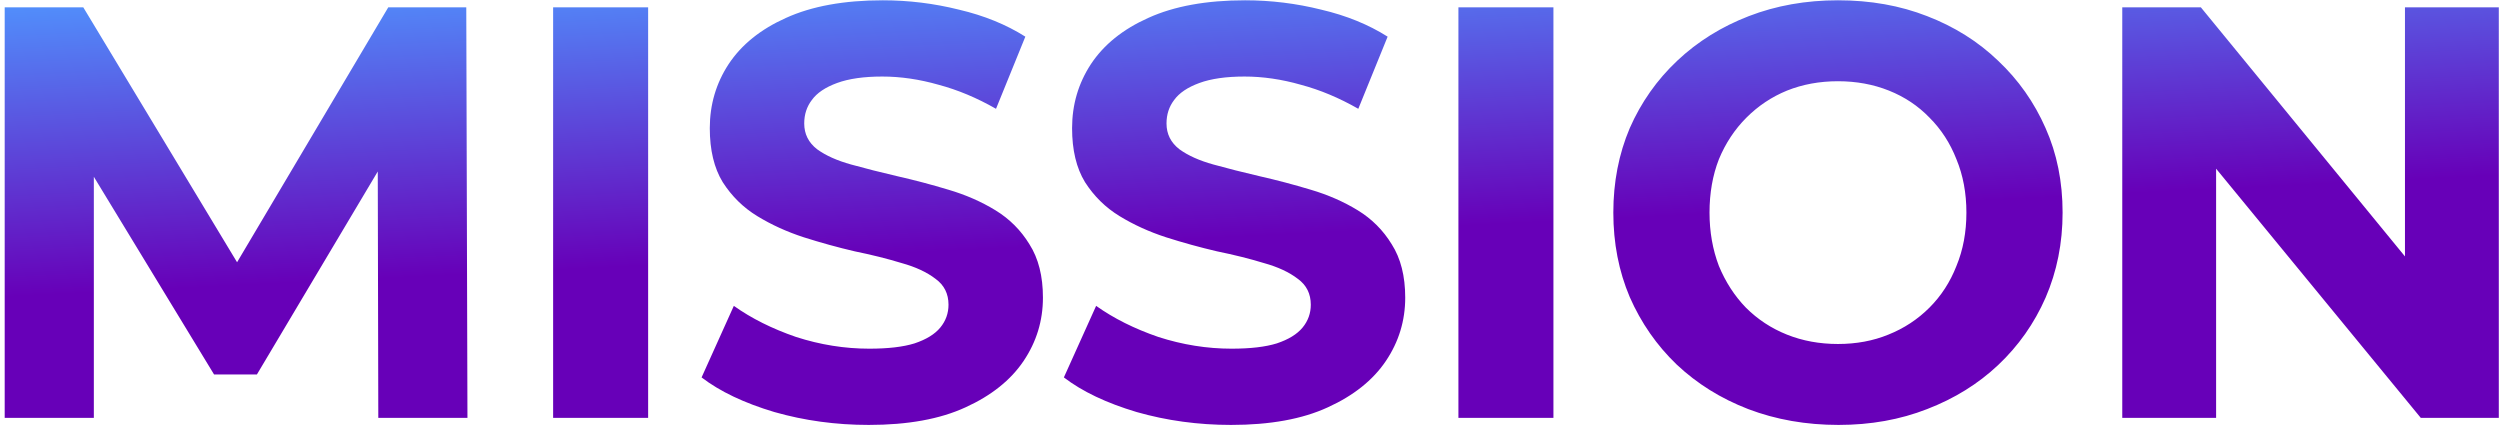 <?xml version="1.0" encoding="UTF-8"?>
<svg xmlns="http://www.w3.org/2000/svg" width="341" height="58" viewBox="0 0 341 58" fill="none">
  <path d="M0.64 57V1H11.36L35.2 40.52H29.52L52.96 1H63.6L63.76 57H51.6L51.52 19.64H53.76L35.04 51.08H29.2L10.08 19.64H12.8V57H0.64ZM75.446 57V1H88.406V57H75.446ZM118.496 57.96C114.016 57.96 109.723 57.373 105.616 56.2C101.51 54.973 98.203 53.4 95.696 51.48L100.096 41.72C102.496 43.427 105.323 44.84 108.576 45.96C111.883 47.027 115.216 47.56 118.576 47.56C121.136 47.56 123.19 47.32 124.736 46.84C126.336 46.307 127.51 45.587 128.256 44.68C129.003 43.773 129.376 42.733 129.376 41.56C129.376 40.067 128.79 38.893 127.616 38.04C126.443 37.133 124.896 36.413 122.976 35.88C121.056 35.293 118.923 34.76 116.576 34.28C114.283 33.747 111.963 33.107 109.616 32.36C107.323 31.613 105.216 30.653 103.296 29.48C101.376 28.307 99.803 26.76 98.576 24.84C97.403 22.92 96.816 20.467 96.816 17.48C96.816 14.28 97.67 11.373 99.376 8.76C101.136 6.093 103.75 3.987 107.216 2.44C110.736 0.84 115.136 0.04 120.416 0.04C123.936 0.04 127.403 0.467 130.816 1.32C134.23 2.12 137.243 3.347 139.856 5L135.856 14.84C133.243 13.347 130.63 12.253 128.016 11.56C125.403 10.813 122.843 10.44 120.336 10.44C117.83 10.44 115.776 10.733 114.176 11.32C112.576 11.907 111.43 12.68 110.736 13.64C110.043 14.547 109.696 15.613 109.696 16.84C109.696 18.28 110.283 19.453 111.456 20.36C112.63 21.213 114.176 21.907 116.096 22.44C118.016 22.973 120.123 23.507 122.416 24.04C124.763 24.573 127.083 25.187 129.376 25.88C131.723 26.573 133.856 27.507 135.776 28.68C137.696 29.853 139.243 31.4 140.416 33.32C141.643 35.24 142.256 37.667 142.256 40.6C142.256 43.747 141.376 46.627 139.616 49.24C137.856 51.853 135.216 53.96 131.696 55.56C128.23 57.16 123.83 57.96 118.496 57.96ZM167.912 57.96C163.432 57.96 159.139 57.373 155.032 56.2C150.925 54.973 147.619 53.4 145.112 51.48L149.512 41.72C151.912 43.427 154.739 44.84 157.992 45.96C161.299 47.027 164.632 47.56 167.992 47.56C170.552 47.56 172.605 47.32 174.152 46.84C175.752 46.307 176.925 45.587 177.672 44.68C178.419 43.773 178.792 42.733 178.792 41.56C178.792 40.067 178.205 38.893 177.032 38.04C175.859 37.133 174.312 36.413 172.392 35.88C170.472 35.293 168.339 34.76 165.992 34.28C163.699 33.747 161.379 33.107 159.032 32.36C156.739 31.613 154.632 30.653 152.712 29.48C150.792 28.307 149.219 26.76 147.992 24.84C146.819 22.92 146.232 20.467 146.232 17.48C146.232 14.28 147.085 11.373 148.792 8.76C150.552 6.093 153.165 3.987 156.632 2.44C160.152 0.84 164.552 0.04 169.832 0.04C173.352 0.04 176.819 0.467 180.232 1.32C183.645 2.12 186.659 3.347 189.272 5L185.272 14.84C182.659 13.347 180.045 12.253 177.432 11.56C174.819 10.813 172.259 10.44 169.752 10.44C167.245 10.44 165.192 10.733 163.592 11.32C161.992 11.907 160.845 12.68 160.152 13.64C159.459 14.547 159.112 15.613 159.112 16.84C159.112 18.28 159.699 19.453 160.872 20.36C162.045 21.213 163.592 21.907 165.512 22.44C167.432 22.973 169.539 23.507 171.832 24.04C174.179 24.573 176.499 25.187 178.792 25.88C181.139 26.573 183.272 27.507 185.192 28.68C187.112 29.853 188.659 31.4 189.832 33.32C191.059 35.24 191.672 37.667 191.672 40.6C191.672 43.747 190.792 46.627 189.032 49.24C187.272 51.853 184.632 53.96 181.112 55.56C177.645 57.16 173.245 57.96 167.912 57.96ZM198.928 57V1H211.888V57H198.928ZM250.778 57.96C246.351 57.96 242.244 57.24 238.458 55.8C234.724 54.36 231.471 52.333 228.697 49.72C225.978 47.107 223.844 44.04 222.298 40.52C220.804 37 220.058 33.16 220.058 29C220.058 24.84 220.804 21 222.298 17.48C223.844 13.96 226.004 10.893 228.778 8.28C231.551 5.667 234.804 3.64 238.538 2.2C242.271 0.76 246.324 0.04 250.698 0.04C255.124 0.04 259.177 0.76 262.858 2.2C266.591 3.64 269.818 5.667 272.538 8.28C275.311 10.893 277.471 13.96 279.018 17.48C280.564 20.947 281.338 24.787 281.338 29C281.338 33.16 280.564 37.027 279.018 40.6C277.471 44.12 275.311 47.187 272.538 49.8C269.818 52.36 266.591 54.36 262.858 55.8C259.177 57.24 255.151 57.96 250.778 57.96ZM250.698 46.92C253.204 46.92 255.498 46.493 257.578 45.64C259.711 44.787 261.578 43.56 263.178 41.96C264.778 40.36 266.004 38.467 266.858 36.28C267.764 34.093 268.218 31.667 268.218 29C268.218 26.333 267.764 23.907 266.858 21.72C266.004 19.533 264.778 17.64 263.178 16.04C261.631 14.44 259.791 13.213 257.658 12.36C255.524 11.507 253.204 11.08 250.698 11.08C248.191 11.08 245.871 11.507 243.738 12.36C241.658 13.213 239.818 14.44 238.218 16.04C236.618 17.64 235.364 19.533 234.458 21.72C233.604 23.907 233.178 26.333 233.178 29C233.178 31.613 233.604 34.04 234.458 36.28C235.364 38.467 236.591 40.36 238.138 41.96C239.738 43.56 241.604 44.787 243.738 45.64C245.871 46.493 248.191 46.92 250.698 46.92ZM289.477 57V1H300.197L333.237 41.32H328.037V1H340.837V57H330.197L297.077 16.68H302.277V57H289.477Z" fill="url(#paint0_linear_1_710)"></path>
  <defs>
    <linearGradient id="paint0_linear_1_710" x1="149.428" y1="-8.619" x2="153.129" y2="67.335" gradientUnits="userSpaceOnUse">
      <stop stop-color="#5096FF"></stop>
      <stop offset="0.55" stop-color="#6700B8"></stop>
    </linearGradient>
  </defs>
</svg>
